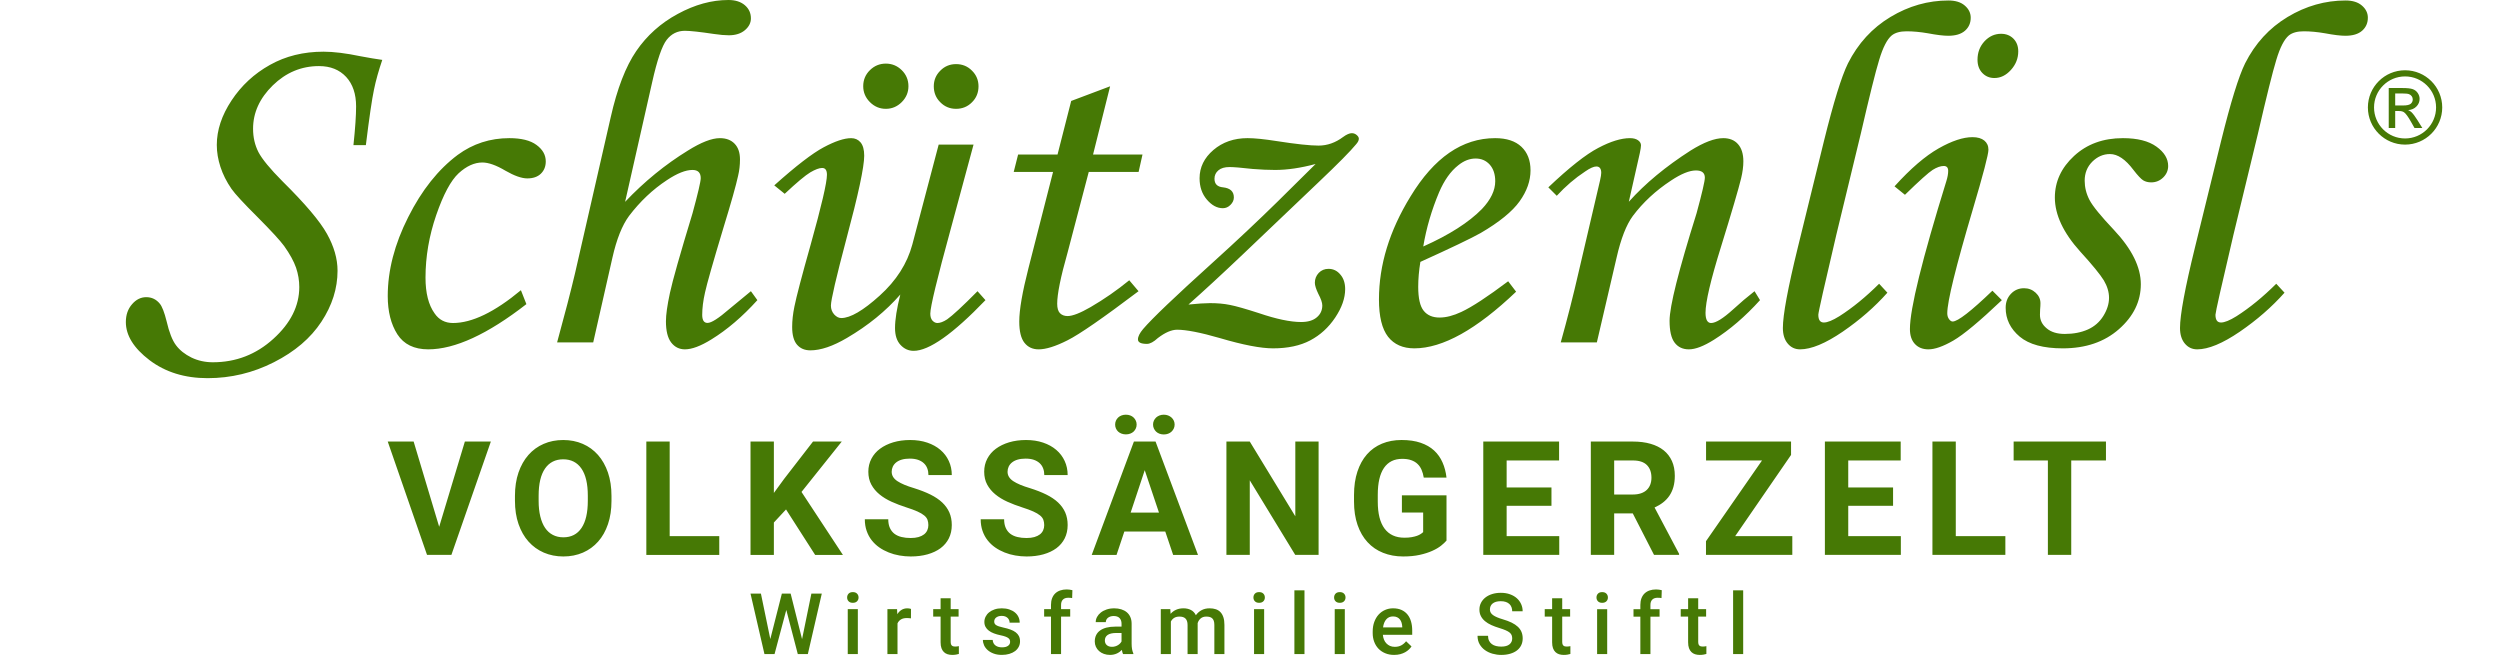 <?xml version="1.0" encoding="UTF-8"?>
<!DOCTYPE svg PUBLIC "-//W3C//DTD SVG 1.1//EN" "http://www.w3.org/Graphics/SVG/1.1/DTD/svg11.dtd">
<!-- Creator: CorelDRAW -->
<svg xmlns="http://www.w3.org/2000/svg" xml:space="preserve" width="397px" height="104px" version="1.1" style="shape-rendering:geometricPrecision; text-rendering:geometricPrecision; image-rendering:optimizeQuality; fill-rule:evenodd; clip-rule:evenodd"
viewBox="0 0 397 104"
 xmlns:xlink="http://www.w3.org/1999/xlink"
 xmlns:xodm="http://www.corel.com/coreldraw/odm/2003">
 <defs>
  <style type="text/css">
   <![CDATA[
    .fil0 {fill:#467905}
   ]]>
  </style>
 </defs>
 <g id="Ebene_x0020_1">
  <path class="fil0" d="M381.923 11.159c3.259,0 5.902,2.642 5.902,5.902 0,3.259 -2.643,5.902 -5.902,5.902 -3.26,0 -5.903,-2.643 -5.903,-5.902 0,-3.26 2.643,-5.902 5.903,-5.902zm-323.823 11.884l-1.973 0c0.29,-2.71 0.421,-4.748 0.421,-6.143 0,-1.972 -0.526,-3.537 -1.578,-4.682 -1.065,-1.144 -2.499,-1.723 -4.314,-1.723 -2.801,0 -5.247,1.026 -7.339,3.065 -2.091,2.052 -3.13,4.34 -3.13,6.891 0,1.368 0.29,2.605 0.855,3.71 0.579,1.104 1.841,2.643 3.814,4.629 3.591,3.551 5.945,6.326 7.063,8.339 1.118,1.999 1.683,3.958 1.683,5.865 0,2.802 -0.855,5.511 -2.564,8.102 -1.71,2.604 -4.222,4.748 -7.55,6.432 -3.314,1.683 -6.825,2.525 -10.521,2.525 -3.643,0 -6.721,-0.96 -9.233,-2.867 -2.499,-1.908 -3.749,-3.92 -3.749,-6.05 0,-1.131 0.329,-2.078 0.987,-2.828 0.644,-0.75 1.407,-1.118 2.249,-1.118 0.868,0 1.591,0.342 2.157,1.039 0.355,0.421 0.723,1.355 1.078,2.788 0.408,1.763 0.908,3.038 1.5,3.814 0.591,0.79 1.407,1.434 2.446,1.947 1.039,0.5 2.17,0.75 3.393,0.75 3.67,0 6.879,-1.237 9.615,-3.723 2.748,-2.485 4.116,-5.221 4.116,-8.233 0,-1.026 -0.171,-2.052 -0.513,-3.064 -0.355,-1.013 -0.986,-2.17 -1.894,-3.446 -0.644,-0.881 -2.065,-2.42 -4.261,-4.63 -2.17,-2.157 -3.538,-3.643 -4.09,-4.432 -0.803,-1.157 -1.381,-2.328 -1.763,-3.499 -0.381,-1.17 -0.578,-2.327 -0.578,-3.485 0,-2.341 0.776,-4.695 2.341,-7.063 1.565,-2.367 3.59,-4.248 6.089,-5.642 2.499,-1.407 5.34,-2.104 8.509,-2.104 1.592,0 3.552,0.237 5.879,0.723 1.329,0.25 2.486,0.447 3.46,0.579 -0.566,1.67 -1.013,3.235 -1.316,4.722 -0.315,1.472 -0.749,4.419 -1.289,8.812zm24.621 23.042l0.869 2.21c-6.156,4.787 -11.351,7.181 -15.586,7.181 -2.249,0 -3.88,-0.802 -4.906,-2.394 -1.012,-1.591 -1.525,-3.617 -1.525,-6.063 0,-4.064 1.078,-8.246 3.248,-12.534 2.157,-4.301 4.787,-7.589 7.865,-9.89 2.42,-1.776 5.156,-2.657 8.194,-2.657 1.894,0 3.341,0.355 4.314,1.078 0.986,0.724 1.473,1.592 1.473,2.617 0,0.803 -0.263,1.447 -0.776,1.947 -0.513,0.5 -1.236,0.75 -2.157,0.75 -0.894,0 -2.052,-0.408 -3.472,-1.223 -1.46,-0.869 -2.683,-1.303 -3.669,-1.303 -1.25,0 -2.513,0.566 -3.762,1.71 -1.236,1.145 -2.433,3.367 -3.564,6.655 -1.131,3.288 -1.697,6.603 -1.697,9.917 0,2.433 0.473,4.327 1.434,5.669 0.697,1.025 1.67,1.539 2.933,1.539 3.011,0 6.615,-1.737 10.784,-5.209zm36.524 0.158l1.026 1.42c-2.367,2.618 -4.801,4.696 -7.3,6.234 -1.696,1.053 -3.104,1.579 -4.208,1.579 -0.895,0 -1.631,-0.368 -2.184,-1.092 -0.552,-0.723 -0.828,-1.841 -0.828,-3.367 0,-1.026 0.21,-2.525 0.631,-4.485 0.421,-1.972 1.618,-6.181 3.591,-12.665 0.867,-3.183 1.302,-5.037 1.302,-5.577 0,-0.868 -0.435,-1.302 -1.316,-1.302 -1.078,0 -2.433,0.539 -4.051,1.618 -2.262,1.486 -4.274,3.393 -6.023,5.695 -1.092,1.486 -1.973,3.695 -2.631,6.615l-3.051 13.455 -5.734 0c1.236,-4.498 2.183,-8.168 2.854,-11.009l5.655 -24.726c1.026,-4.563 2.381,-8.075 4.064,-10.535 1.684,-2.459 3.88,-4.432 6.589,-5.892 2.71,-1.473 5.38,-2.209 8.037,-2.209 1.104,0 1.972,0.276 2.617,0.828 0.644,0.553 0.96,1.25 0.96,2.092 0,0.71 -0.316,1.328 -0.947,1.867 -0.631,0.539 -1.486,0.816 -2.565,0.816 -0.605,0 -1.407,-0.066 -2.38,-0.211 -2.21,-0.329 -3.735,-0.5 -4.59,-0.5 -1.184,0 -2.144,0.474 -2.894,1.434 -0.736,0.947 -1.512,3.183 -2.302,6.721l-4.3 19.005c3.051,-3.222 6.379,-5.932 9.969,-8.141 2.104,-1.316 3.801,-1.973 5.077,-1.973 1.012,0 1.789,0.302 2.354,0.894 0.566,0.592 0.842,1.42 0.842,2.486 0,0.868 -0.092,1.749 -0.303,2.617 -0.329,1.512 -1.104,4.262 -2.328,8.246 -1.657,5.498 -2.63,8.918 -2.919,10.259 -0.303,1.329 -0.448,2.525 -0.448,3.578 0,0.421 0.08,0.736 0.211,0.947 0.145,0.21 0.355,0.315 0.631,0.315 0.618,0 1.763,-0.736 3.446,-2.196 0.947,-0.789 2.091,-1.736 3.446,-2.841zm29.816 -23.28l5.537 0 -3.643 13.482c-2.144,7.825 -3.223,12.284 -3.223,13.362 0,0.487 0.119,0.855 0.342,1.105 0.237,0.25 0.5,0.382 0.776,0.382 0.448,0 0.96,-0.198 1.552,-0.579 0.842,-0.592 2.46,-2.078 4.827,-4.472l1.263 1.42c-5.156,5.366 -8.957,8.049 -11.403,8.049 -0.816,0 -1.513,-0.315 -2.091,-0.946 -0.579,-0.619 -0.868,-1.513 -0.868,-2.67 0,-1.329 0.276,-3.104 0.841,-5.327 -2.288,2.617 -5.103,4.919 -8.47,6.892 -2.235,1.315 -4.169,1.973 -5.813,1.973 -0.907,0 -1.604,-0.303 -2.118,-0.895 -0.512,-0.592 -0.775,-1.525 -0.775,-2.814 0,-1 0.118,-2.078 0.355,-3.236 0.329,-1.63 1.183,-4.879 2.564,-9.772 1.737,-6.208 2.605,-9.93 2.605,-11.166 0,-0.723 -0.25,-1.079 -0.763,-1.079 -0.461,0 -1.092,0.237 -1.881,0.698 -0.789,0.473 -2.144,1.604 -4.064,3.406l-1.657 -1.342c3.433,-3.077 6.05,-5.089 7.852,-6.05 1.801,-0.96 3.261,-1.446 4.353,-1.446 0.618,0 1.118,0.223 1.499,0.671 0.382,0.46 0.579,1.157 0.579,2.117 0,1.775 -0.934,6.142 -2.801,13.1 -1.658,6.26 -2.486,9.824 -2.486,10.705 0,0.54 0.171,1 0.513,1.395 0.355,0.381 0.723,0.578 1.131,0.578 1.433,0 3.472,-1.183 6.103,-3.564 2.643,-2.38 4.366,-5.09 5.181,-8.115l4.183 -15.862zm-8.391 -12.862c0.973,0 1.815,0.342 2.525,1.039 0.71,0.697 1.065,1.552 1.065,2.551 0,0.973 -0.355,1.815 -1.065,2.525 -0.71,0.711 -1.552,1.066 -2.525,1.066 -0.973,0 -1.815,-0.355 -2.525,-1.066 -0.711,-0.71 -1.066,-1.552 -1.066,-2.525 0,-0.999 0.355,-1.854 1.066,-2.551 0.71,-0.697 1.552,-1.039 2.525,-1.039zm11.153 0.079c0.986,0 1.841,0.342 2.525,1.039 0.697,0.684 1.039,1.525 1.039,2.485 0,1 -0.342,1.855 -1.039,2.539 -0.684,0.697 -1.539,1.039 -2.525,1.039 -0.973,0 -1.815,-0.342 -2.499,-1.039 -0.697,-0.684 -1.039,-1.539 -1.039,-2.539 0,-0.96 0.342,-1.801 1.039,-2.485 0.684,-0.697 1.526,-1.039 2.499,-1.039zm18.281 5.852l6.182 -2.328 -2.71 10.838 7.852 0 -0.618 2.762 -7.917 0 -3.367 12.823c-1.105,3.88 -1.644,6.589 -1.644,8.102 0,0.697 0.144,1.197 0.434,1.499 0.302,0.303 0.697,0.461 1.21,0.461 0.802,0 2.012,-0.474 3.656,-1.421 2.144,-1.249 4.195,-2.67 6.142,-4.261l1.473 1.736c-5.629,4.248 -9.378,6.852 -11.284,7.799 -1.895,0.96 -3.42,1.434 -4.578,1.434 -0.947,0 -1.696,-0.342 -2.249,-1.039 -0.552,-0.697 -0.828,-1.815 -0.828,-3.38 0,-1.855 0.487,-4.669 1.46,-8.47l3.906 -15.283 -6.247 0 0.697 -2.762 6.26 0 2.17 -8.51zm38.812 10.009c-2.341,0.631 -4.485,0.947 -6.431,0.947 -1.079,0 -2.276,-0.053 -3.577,-0.158 -1.829,-0.21 -3.052,-0.302 -3.657,-0.302 -0.776,0 -1.368,0.171 -1.775,0.526 -0.408,0.342 -0.618,0.789 -0.618,1.328 0,0.842 0.46,1.289 1.367,1.368 1.145,0.132 1.71,0.658 1.71,1.605 0,0.434 -0.184,0.828 -0.539,1.183 -0.355,0.356 -0.75,0.526 -1.21,0.526 -0.921,0 -1.763,-0.46 -2.538,-1.367 -0.777,-0.908 -1.158,-2.039 -1.158,-3.394 0,-1.736 0.737,-3.235 2.197,-4.485 1.46,-1.249 3.275,-1.88 5.418,-1.88 1.131,0 2.657,0.158 4.59,0.46 3.104,0.487 5.34,0.723 6.695,0.723 1.381,0 2.683,-0.46 3.893,-1.368 0.552,-0.407 1.026,-0.605 1.381,-0.605 0.302,0 0.565,0.106 0.789,0.303 0.224,0.197 0.329,0.381 0.329,0.579 0,0.263 -0.145,0.552 -0.421,0.868 -0.881,1.078 -2.867,3.091 -5.984,6.05l-11.943 11.377c-3.485,3.314 -6.391,5.984 -8.706,8.036 1.473,-0.145 2.617,-0.224 3.432,-0.224 1.158,0 2.21,0.092 3.17,0.289 0.947,0.184 2.473,0.618 4.59,1.302 2.749,0.934 4.985,1.408 6.708,1.408 1.078,0 1.907,-0.25 2.485,-0.75 0.579,-0.487 0.868,-1.118 0.868,-1.881 0,-0.434 -0.21,-1.052 -0.631,-1.841 -0.368,-0.763 -0.552,-1.355 -0.552,-1.763 0,-0.605 0.21,-1.131 0.618,-1.565 0.421,-0.434 0.934,-0.644 1.552,-0.644 0.75,0 1.381,0.302 1.881,0.907 0.513,0.592 0.763,1.368 0.763,2.315 0,1.434 -0.527,2.933 -1.579,4.511 -1.052,1.579 -2.38,2.789 -3.972,3.63 -1.591,0.842 -3.564,1.263 -5.905,1.263 -1.933,0 -4.748,-0.539 -8.444,-1.631 -3.09,-0.894 -5.352,-1.328 -6.786,-1.328 -0.881,0 -1.894,0.434 -3.051,1.315 -0.671,0.618 -1.25,0.934 -1.737,0.934 -0.96,0 -1.433,-0.237 -1.433,-0.711 0,-0.46 0.276,-0.999 0.815,-1.644 1.434,-1.683 5.09,-5.168 10.943,-10.456 3.959,-3.577 7.418,-6.839 10.403,-9.771l6.05 -5.985zm30.579 18.624l1.263 1.657c-6.287,5.997 -11.666,8.996 -16.164,8.996 -1.815,0 -3.21,-0.618 -4.17,-1.841 -0.96,-1.237 -1.446,-3.209 -1.446,-5.919 0,-5.484 1.67,-10.929 5.011,-16.361 3.748,-6.169 8.22,-9.259 13.441,-9.259 1.815,0 3.209,0.46 4.169,1.367 0.961,0.908 1.447,2.158 1.447,3.749 0,1.67 -0.579,3.301 -1.736,4.919 -1.157,1.618 -3.222,3.301 -6.195,5.037 -1.499,0.842 -4.682,2.368 -9.561,4.577 -0.224,1.381 -0.342,2.696 -0.342,3.959 0,1.815 0.289,3.091 0.868,3.801 0.579,0.723 1.42,1.078 2.525,1.078 1.052,0 2.196,-0.302 3.459,-0.894 1.697,-0.789 4.169,-2.42 7.431,-4.866zm-13.481 -5.524c4.13,-1.842 7.234,-3.828 9.312,-5.945 1.407,-1.486 2.117,-2.959 2.117,-4.419 0,-1.092 -0.289,-1.973 -0.868,-2.631 -0.579,-0.644 -1.328,-0.973 -2.249,-0.973 -0.947,0 -1.867,0.355 -2.762,1.079 -1.21,0.947 -2.222,2.38 -3.038,4.287 -1.184,2.815 -2.025,5.682 -2.512,8.602zm21.201 -8.049l-1.341 -1.342c3.314,-3.143 5.958,-5.235 7.931,-6.26 1.959,-1.039 3.643,-1.552 5.037,-1.552 0.552,0 0.973,0.118 1.289,0.341 0.302,0.224 0.46,0.487 0.46,0.803 0,0.223 -0.066,0.631 -0.184,1.21l-1.749 7.747c2.604,-2.907 5.879,-5.616 9.824,-8.142 2.092,-1.302 3.815,-1.959 5.169,-1.959 1,0 1.789,0.315 2.341,0.947 0.566,0.631 0.855,1.552 0.855,2.735 0,0.803 -0.118,1.697 -0.355,2.696 -0.408,1.671 -1.473,5.314 -3.209,10.917 -1.631,5.234 -2.446,8.72 -2.446,10.443 0,0.539 0.079,0.947 0.223,1.21 0.158,0.276 0.381,0.408 0.658,0.408 0.75,0 1.92,-0.724 3.511,-2.171 1.131,-1.039 2.263,-1.999 3.394,-2.88l0.868 1.42c-2.354,2.605 -4.788,4.696 -7.313,6.287 -1.618,1.013 -2.933,1.526 -3.985,1.526 -0.973,0 -1.723,-0.355 -2.262,-1.065 -0.54,-0.711 -0.802,-1.868 -0.802,-3.473 0,-2.288 1.433,-7.97 4.287,-17.071 0.881,-3.236 1.315,-5.116 1.315,-5.656 0,-0.763 -0.473,-1.144 -1.42,-1.144 -1.026,0 -2.354,0.539 -3.972,1.618 -2.42,1.591 -4.432,3.459 -6.05,5.616 -1.026,1.394 -1.894,3.604 -2.578,6.629l-3.13 13.441 -5.734 0c1.078,-3.854 2.012,-7.536 2.814,-11.048l3.42 -14.638c0.131,-0.579 0.197,-0.987 0.197,-1.237 0,-0.67 -0.263,-1.012 -0.776,-1.012 -0.421,0 -1.013,0.263 -1.789,0.802 -1.604,1.052 -3.103,2.341 -4.498,3.854zm51.189 13.967l1.315 1.421c-2.013,2.262 -4.38,4.327 -7.102,6.194 -2.736,1.868 -4.998,2.802 -6.76,2.802 -0.803,0 -1.447,-0.303 -1.96,-0.908 -0.513,-0.605 -0.776,-1.433 -0.776,-2.486 0,-2.064 0.789,-6.326 2.38,-12.81l4.156 -16.927c1.513,-6.102 2.775,-10.206 3.801,-12.284 1.592,-3.156 3.841,-5.616 6.748,-7.365 2.906,-1.749 5.984,-2.617 9.206,-2.617 1.105,0 1.973,0.263 2.591,0.802 0.631,0.539 0.947,1.184 0.947,1.933 0,0.842 -0.303,1.526 -0.908,2.065 -0.618,0.539 -1.499,0.802 -2.67,0.802 -0.749,0 -1.828,-0.131 -3.222,-0.394 -1.223,-0.21 -2.341,-0.316 -3.38,-0.316 -1.039,0 -1.828,0.224 -2.367,0.658 -0.724,0.605 -1.394,1.894 -1.986,3.867 -0.605,1.972 -1.565,5.852 -2.907,11.666l-3.906 16.137c-1.907,8.102 -2.854,12.324 -2.854,12.679 0,0.829 0.289,1.236 0.881,1.236 0.566,0 1.381,-0.328 2.459,-0.999 2.105,-1.342 4.209,-3.065 6.314,-5.156zm19.373 -39.693c0.789,0 1.446,0.263 1.96,0.776 0.512,0.526 0.762,1.197 0.762,2.012 0,1.118 -0.394,2.105 -1.17,2.959 -0.776,0.855 -1.644,1.276 -2.618,1.276 -0.762,0 -1.407,-0.263 -1.92,-0.802 -0.513,-0.539 -0.763,-1.236 -0.763,-2.105 0,-1.144 0.369,-2.117 1.105,-2.919 0.75,-0.802 1.631,-1.197 2.644,-1.197zm-15.27 25.568l-1.657 -1.342c2.552,-2.828 4.892,-4.827 6.997,-6.024 2.104,-1.196 3.906,-1.788 5.379,-1.788 0.815,0 1.447,0.184 1.881,0.539 0.434,0.355 0.657,0.842 0.657,1.46 0,0.736 -0.828,3.906 -2.485,9.483 -2.696,9.114 -4.051,14.612 -4.051,16.48 0,0.381 0.092,0.683 0.276,0.933 0.184,0.25 0.368,0.382 0.579,0.382 0.815,0 2.919,-1.631 6.313,-4.893l1.499 1.499c-3.512,3.341 -6.09,5.485 -7.707,6.419 -1.618,0.933 -2.933,1.394 -3.959,1.394 -0.907,0 -1.618,-0.29 -2.144,-0.855 -0.526,-0.566 -0.789,-1.355 -0.789,-2.368 0,-3.209 1.934,-11.06 5.8,-23.542 0.184,-0.592 0.276,-1.118 0.276,-1.578 0,-0.513 -0.236,-0.776 -0.697,-0.776 -0.513,0 -1.104,0.21 -1.762,0.618 -0.657,0.421 -2.131,1.736 -4.406,3.959zm34.616 -8.996c2.289,0 4.064,0.447 5.314,1.341 1.249,0.895 1.868,1.92 1.868,3.078 0,0.697 -0.264,1.315 -0.789,1.828 -0.527,0.513 -1.158,0.776 -1.908,0.776 -0.486,0 -0.907,-0.105 -1.275,-0.329 -0.355,-0.223 -0.868,-0.776 -1.539,-1.644 -1.263,-1.683 -2.499,-2.525 -3.735,-2.525 -1.053,0 -1.986,0.408 -2.802,1.21 -0.802,0.802 -1.21,1.815 -1.21,3.012 0,1.052 0.25,2.078 0.763,3.064 0.513,0.987 1.815,2.578 3.893,4.775 2.841,3.024 4.261,5.892 4.261,8.614 0,2.709 -1.157,5.09 -3.472,7.129 -2.315,2.038 -5.287,3.051 -8.93,3.051 -3.064,0 -5.34,-0.618 -6.826,-1.855 -1.486,-1.249 -2.236,-2.775 -2.236,-4.59 0,-0.894 0.276,-1.63 0.842,-2.222 0.565,-0.592 1.249,-0.882 2.078,-0.882 0.71,0 1.328,0.237 1.841,0.711 0.513,0.473 0.763,1.026 0.763,1.67 0,0.263 -0.013,0.592 -0.053,0.999 -0.013,0.33 -0.026,0.619 -0.026,0.842 0,0.855 0.355,1.566 1.078,2.157 0.698,0.592 1.658,0.881 2.868,0.881 1.381,0 2.604,-0.236 3.669,-0.71 1.052,-0.473 1.868,-1.197 2.46,-2.157 0.591,-0.96 0.894,-1.92 0.894,-2.867 0,-0.92 -0.276,-1.841 -0.828,-2.775 -0.566,-0.921 -1.802,-2.446 -3.749,-4.577 -2.683,-2.972 -4.025,-5.84 -4.025,-8.575 0,-2.512 1.013,-4.722 3.052,-6.603 2.039,-1.88 4.616,-2.827 7.759,-2.827zm24.345 23.121l1.315 1.421c-2.012,2.262 -4.379,4.327 -7.102,6.194 -2.735,1.868 -4.997,2.802 -6.76,2.802 -0.802,0 -1.447,-0.303 -1.96,-0.908 -0.513,-0.605 -0.775,-1.433 -0.775,-2.486 0,-2.064 0.788,-6.326 2.38,-12.81l4.156 -16.927c1.512,-6.102 2.775,-10.206 3.801,-12.284 1.592,-3.156 3.84,-5.616 6.747,-7.365 2.907,-1.749 5.984,-2.617 9.207,-2.617 1.104,0 1.972,0.263 2.59,0.802 0.632,0.539 0.948,1.184 0.948,1.933 0,0.842 -0.303,1.526 -0.908,2.065 -0.618,0.539 -1.499,0.802 -2.67,0.802 -0.75,0 -1.828,-0.131 -3.222,-0.394 -1.223,-0.21 -2.341,-0.316 -3.381,-0.316 -1.038,0 -1.828,0.224 -2.367,0.658 -0.723,0.605 -1.394,1.894 -1.986,3.867 -0.605,1.972 -1.565,5.852 -2.906,11.666l-3.907 16.137c-1.907,8.102 -2.853,12.324 -2.853,12.679 0,0.829 0.289,1.236 0.881,1.236 0.565,0 1.381,-0.328 2.459,-0.999 2.104,-1.342 4.209,-3.065 6.313,-5.156zm-291.727 38.595l4.08 -13.535 4.127 0 -6.266 17.999 -3.869 0 -6.24 -17.999 4.113 0 4.055 13.535zm27.364 -4.126c0,1.375 -0.186,2.612 -0.557,3.7 -0.371,1.093 -0.89,2.017 -1.565,2.776 -0.671,0.76 -1.477,1.342 -2.414,1.752 -0.941,0.405 -1.975,0.611 -3.105,0.611 -1.127,0 -2.16,-0.206 -3.102,-0.611 -0.941,-0.41 -1.751,-0.992 -2.43,-1.752 -0.679,-0.759 -1.207,-1.683 -1.587,-2.776 -0.379,-1.088 -0.569,-2.325 -0.569,-3.7l0 -0.793c0,-1.367 0.186,-2.599 0.561,-3.696 0.376,-1.093 0.903,-2.026 1.578,-2.794 0.675,-0.763 1.481,-1.354 2.422,-1.759 0.941,-0.409 1.975,-0.612 3.101,-0.612 1.131,0 2.165,0.203 3.106,0.612 0.936,0.405 1.746,0.996 2.421,1.759 0.675,0.768 1.203,1.701 1.579,2.794 0.371,1.097 0.561,2.329 0.561,3.696l0 0.793zm-3.76 -0.815c0,-1.889 -0.337,-3.324 -1.012,-4.303 -0.675,-0.979 -1.642,-1.472 -2.895,-1.472 -1.249,0 -2.215,0.493 -2.89,1.472 -0.675,0.979 -1.013,2.414 -1.013,4.303l0 0.815c0,0.941 0.089,1.768 0.266,2.489 0.177,0.722 0.431,1.33 0.764,1.819 0.333,0.489 0.747,0.861 1.232,1.109 0.485,0.254 1.042,0.38 1.667,0.38 1.253,0 2.215,-0.493 2.881,-1.485 0.667,-0.987 1,-2.426 1,-4.312l0 -0.815zm13.001 6.427l7.873 0 0 2.978 -11.581 0 0 -17.999 3.708 0 0 15.021zm18.474 -4.241l-1.929 2.076 0 5.143 -3.708 0 0 -17.999 3.708 0 0 8.16 1.633 -2.236 4.583 -5.924 4.565 0 -6.393 8 6.574 9.999 -4.409 0 -4.624 -7.219zm22.604 2.498c0,-0.312 -0.047,-0.595 -0.135,-0.848 -0.093,-0.249 -0.266,-0.485 -0.528,-0.696 -0.257,-0.215 -0.616,-0.426 -1.076,-0.633 -0.455,-0.207 -1.046,-0.422 -1.772,-0.654 -0.827,-0.266 -1.603,-0.561 -2.333,-0.89 -0.726,-0.329 -1.367,-0.718 -1.916,-1.169 -0.544,-0.448 -0.979,-0.966 -1.295,-1.553 -0.316,-0.582 -0.477,-1.265 -0.477,-2.05 0,-0.751 0.165,-1.435 0.49,-2.059 0.324,-0.621 0.78,-1.152 1.371,-1.587 0.591,-0.439 1.291,-0.776 2.101,-1.021 0.81,-0.24 1.705,-0.363 2.675,-0.363 1,0 1.903,0.135 2.722,0.414 0.814,0.274 1.51,0.662 2.088,1.156 0.578,0.493 1.021,1.08 1.333,1.759 0.317,0.68 0.473,1.426 0.473,2.232l-3.709 0c0,-0.38 -0.059,-0.73 -0.181,-1.05 -0.118,-0.321 -0.304,-0.6 -0.549,-0.827 -0.248,-0.232 -0.557,-0.41 -0.928,-0.541 -0.371,-0.126 -0.806,-0.189 -1.308,-0.189 -0.489,0 -0.911,0.055 -1.27,0.16 -0.359,0.105 -0.654,0.257 -0.89,0.447 -0.232,0.186 -0.409,0.409 -0.532,0.667 -0.118,0.253 -0.177,0.527 -0.177,0.814 0,0.595 0.304,1.089 0.907,1.49 0.608,0.401 1.494,0.772 2.667,1.118 0.979,0.308 1.844,0.645 2.586,1.013 0.747,0.371 1.371,0.793 1.869,1.261 0.498,0.473 0.874,1 1.131,1.582 0.254,0.587 0.384,1.249 0.384,1.992 0,0.789 -0.156,1.493 -0.464,2.114 -0.308,0.616 -0.747,1.139 -1.316,1.565 -0.57,0.422 -1.258,0.747 -2.059,0.975 -0.802,0.227 -1.701,0.341 -2.688,0.341 -0.595,0 -1.186,-0.054 -1.781,-0.156 -0.595,-0.101 -1.16,-0.261 -1.7,-0.477 -0.54,-0.215 -1.042,-0.481 -1.502,-0.801 -0.46,-0.321 -0.861,-0.7 -1.207,-1.14 -0.341,-0.434 -0.607,-0.932 -0.802,-1.489 -0.194,-0.557 -0.291,-1.173 -0.291,-1.848l3.722 0c0,0.545 0.088,1.004 0.261,1.384 0.174,0.38 0.414,0.688 0.722,0.924 0.308,0.232 0.683,0.405 1.118,0.51 0.439,0.11 0.924,0.161 1.46,0.161 0.477,0 0.894,-0.051 1.249,-0.152 0.354,-0.105 0.645,-0.249 0.877,-0.426 0.228,-0.181 0.401,-0.401 0.511,-0.65 0.114,-0.253 0.169,-0.523 0.169,-0.81zm18.397 0c0,-0.312 -0.046,-0.595 -0.135,-0.848 -0.093,-0.249 -0.266,-0.485 -0.527,-0.696 -0.258,-0.215 -0.616,-0.426 -1.076,-0.633 -0.456,-0.207 -1.047,-0.422 -1.772,-0.654 -0.827,-0.266 -1.604,-0.561 -2.334,-0.89 -0.726,-0.329 -1.367,-0.718 -1.915,-1.169 -0.545,-0.448 -0.979,-0.966 -1.296,-1.553 -0.316,-0.582 -0.476,-1.265 -0.476,-2.05 0,-0.751 0.164,-1.435 0.489,-2.059 0.325,-0.621 0.781,-1.152 1.371,-1.587 0.591,-0.439 1.291,-0.776 2.102,-1.021 0.81,-0.24 1.704,-0.363 2.675,-0.363 1,0 1.902,0.135 2.721,0.414 0.815,0.274 1.511,0.662 2.089,1.156 0.578,0.493 1.021,1.08 1.333,1.759 0.316,0.68 0.473,1.426 0.473,2.232l-3.709 0c0,-0.38 -0.059,-0.73 -0.182,-1.05 -0.118,-0.321 -0.304,-0.6 -0.548,-0.827 -0.249,-0.232 -0.557,-0.41 -0.928,-0.541 -0.372,-0.126 -0.806,-0.189 -1.308,-0.189 -0.49,0 -0.912,0.055 -1.27,0.16 -0.359,0.105 -0.654,0.257 -0.891,0.447 -0.232,0.186 -0.409,0.409 -0.531,0.667 -0.118,0.253 -0.177,0.527 -0.177,0.814 0,0.595 0.303,1.089 0.906,1.49 0.608,0.401 1.494,0.772 2.667,1.118 0.979,0.308 1.844,0.645 2.587,1.013 0.747,0.371 1.371,0.793 1.869,1.261 0.498,0.473 0.873,1 1.131,1.582 0.253,0.587 0.384,1.249 0.384,1.992 0,0.789 -0.157,1.493 -0.464,2.114 -0.309,0.616 -0.748,1.139 -1.317,1.565 -0.57,0.422 -1.257,0.747 -2.059,0.975 -0.802,0.227 -1.7,0.341 -2.688,0.341 -0.595,0 -1.185,-0.054 -1.78,-0.156 -0.595,-0.101 -1.161,-0.261 -1.701,-0.477 -0.54,-0.215 -1.042,-0.481 -1.502,-0.801 -0.46,-0.321 -0.861,-0.7 -1.206,-1.14 -0.342,-0.434 -0.608,-0.932 -0.802,-1.489 -0.194,-0.557 -0.291,-1.173 -0.291,-1.848l3.721 0c0,0.545 0.089,1.004 0.262,1.384 0.173,0.38 0.413,0.688 0.721,0.924 0.308,0.232 0.684,0.405 1.118,0.51 0.439,0.11 0.925,0.161 1.46,0.161 0.477,0 0.895,-0.051 1.249,-0.152 0.355,-0.105 0.646,-0.249 0.878,-0.426 0.228,-0.181 0.401,-0.401 0.51,-0.65 0.114,-0.253 0.169,-0.523 0.169,-0.81zm19.224 1.013l-6.501 0 -1.237 3.708 -3.941 0 6.697 -17.999 3.438 0 6.739 17.999 -3.945 0 -1.25 -3.708zm-5.501 -3.004l4.502 0 -2.262 -6.739 -2.24 6.739zm-2.46 -13.983c0,-0.224 0.042,-0.431 0.126,-0.621 0.081,-0.185 0.199,-0.354 0.35,-0.498 0.152,-0.143 0.334,-0.257 0.545,-0.333 0.211,-0.08 0.439,-0.118 0.688,-0.118 0.244,0 0.476,0.038 0.683,0.118 0.211,0.076 0.392,0.19 0.54,0.333 0.148,0.144 0.266,0.313 0.35,0.498 0.089,0.19 0.131,0.397 0.131,0.621 0,0.224 -0.042,0.426 -0.131,0.616 -0.084,0.19 -0.202,0.354 -0.35,0.498 -0.148,0.139 -0.329,0.249 -0.54,0.325 -0.207,0.08 -0.439,0.117 -0.683,0.117 -0.249,0 -0.477,-0.037 -0.688,-0.117 -0.211,-0.076 -0.393,-0.186 -0.545,-0.325 -0.151,-0.144 -0.269,-0.308 -0.35,-0.498 -0.084,-0.19 -0.126,-0.392 -0.126,-0.616zm6.021 0c0,-0.224 0.042,-0.431 0.13,-0.621 0.085,-0.185 0.203,-0.354 0.35,-0.493 0.153,-0.139 0.33,-0.249 0.54,-0.334 0.212,-0.08 0.44,-0.122 0.688,-0.122 0.245,0 0.473,0.042 0.684,0.122 0.211,0.085 0.392,0.195 0.544,0.334 0.152,0.139 0.27,0.308 0.359,0.493 0.084,0.19 0.131,0.397 0.131,0.621 0,0.224 -0.047,0.426 -0.131,0.616 -0.089,0.19 -0.207,0.359 -0.359,0.502 -0.152,0.143 -0.333,0.257 -0.544,0.333 -0.211,0.08 -0.439,0.118 -0.684,0.118 -0.248,0 -0.476,-0.038 -0.688,-0.118 -0.21,-0.076 -0.387,-0.19 -0.54,-0.333 -0.147,-0.143 -0.265,-0.312 -0.35,-0.502 -0.088,-0.19 -0.13,-0.392 -0.13,-0.616zm26.287 20.695l-3.708 0 -7.22 -11.843 0 11.843 -3.709 0 0 -17.999 3.709 0 7.232 11.869 0 -11.869 3.696 0 0 17.999zm20.313 -2.274c-0.215,0.253 -0.506,0.528 -0.877,0.823 -0.372,0.291 -0.836,0.565 -1.397,0.814 -0.561,0.253 -1.224,0.465 -1.983,0.633 -0.764,0.169 -1.641,0.253 -2.629,0.253 -1.16,0 -2.223,-0.194 -3.181,-0.578 -0.962,-0.379 -1.785,-0.945 -2.468,-1.687 -0.684,-0.739 -1.211,-1.65 -1.587,-2.73 -0.375,-1.08 -0.565,-2.317 -0.565,-3.709l0 -1.063c0,-1.393 0.181,-2.629 0.54,-3.713 0.359,-1.085 0.865,-1.996 1.519,-2.739 0.654,-0.742 1.447,-1.308 2.38,-1.696 0.932,-0.384 1.966,-0.578 3.105,-0.578 1.169,0 2.181,0.144 3.034,0.439 0.852,0.291 1.565,0.7 2.139,1.228 0.569,0.527 1.017,1.16 1.337,1.894 0.325,0.73 0.532,1.536 0.633,2.409l-3.612 0c-0.071,-0.455 -0.189,-0.865 -0.346,-1.231 -0.155,-0.368 -0.371,-0.68 -0.641,-0.937 -0.27,-0.262 -0.607,-0.46 -1.008,-0.599 -0.397,-0.144 -0.874,-0.211 -1.426,-0.211 -1.271,0 -2.232,0.477 -2.895,1.438 -0.658,0.962 -0.987,2.384 -0.987,4.27l0 1.089c0,1.886 0.358,3.312 1.076,4.278 0.717,0.962 1.768,1.447 3.151,1.447 0.444,0 0.832,-0.029 1.161,-0.088 0.329,-0.059 0.612,-0.131 0.848,-0.215 0.236,-0.089 0.43,-0.182 0.587,-0.287 0.155,-0.101 0.286,-0.203 0.384,-0.3l0 -3.105 -3.376 0 0 -2.73 7.084 0 0 7.181zm16.668 -5.527l-7.118 0 0 4.823 8.354 0 0 2.978 -12.063 0 0 -17.999 12.037 0 0 3.004 -8.328 0 0 4.291 7.118 0 0 2.903zm12.912 1.211l-2.954 0 0 6.59 -3.708 0 0 -17.999 6.687 0c1.038,0 1.971,0.118 2.793,0.354 0.823,0.236 1.519,0.583 2.089,1.038 0.57,0.456 1.004,1.026 1.312,1.701 0.304,0.675 0.456,1.455 0.456,2.346 0,0.662 -0.076,1.253 -0.224,1.776 -0.148,0.523 -0.363,0.987 -0.641,1.396 -0.283,0.41 -0.62,0.764 -1.013,1.068 -0.396,0.308 -0.844,0.57 -1.337,0.793l3.894 7.355 0 0.172 -3.979 0 -3.375 -6.59zm-2.954 -3l2.992 0c0.485,0 0.911,-0.068 1.278,-0.194 0.367,-0.127 0.671,-0.308 0.916,-0.544 0.24,-0.232 0.426,-0.515 0.548,-0.84 0.123,-0.325 0.186,-0.692 0.186,-1.093 0,-0.848 -0.24,-1.519 -0.721,-2.004 -0.486,-0.485 -1.224,-0.73 -2.22,-0.73l-2.979 0 0 5.405zm19.216 6.612l9.072 0 0 2.978 -13.708 0 0 -2.177 8.898 -12.818 -8.886 0 0 -3.004 13.497 0 0 2.126 -8.873 12.895zm25.073 -4.823l-7.118 0 0 4.823 8.354 0 0 2.978 -12.063 0 0 -17.999 12.038 0 0 3.004 -8.329 0 0 4.291 7.118 0 0 2.903zm9.959 4.823l7.873 0 0 2.978 -11.582 0 0 -17.999 3.709 0 0 15.021zm23.848 -12.017l-5.514 0 0 14.995 -3.709 0 0 -14.995 -5.439 0 0 -3.004 14.662 0 0 3.004zm-207.059 28.37l1.478 -7.224 1.654 0 -2.214 9.598 -1.596 0 -1.826 -7.006 -1.865 7.006 -1.603 0 -2.213 -9.598 1.653 0 1.49 7.211 1.833 -7.211 1.398 0 1.811 7.224zm62.82 -2.54l0 4.914 -1.602 0 0 -4.608c0,-0.25 -0.029,-0.461 -0.09,-0.632 -0.059,-0.171 -0.144,-0.31 -0.257,-0.416 -0.112,-0.106 -0.247,-0.18 -0.405,-0.227 -0.157,-0.045 -0.335,-0.07 -0.533,-0.07 -0.344,0 -0.625,0.072 -0.848,0.211 -0.221,0.142 -0.394,0.333 -0.518,0.574l0 5.168 -1.601 0 0 -7.132 1.509 0 0.047 0.745c0.236,-0.277 0.527,-0.493 0.867,-0.646 0.339,-0.153 0.738,-0.232 1.19,-0.232 0.434,0 0.823,0.088 1.165,0.261 0.345,0.173 0.608,0.452 0.792,0.835 0.237,-0.335 0.538,-0.601 0.9,-0.799 0.362,-0.198 0.792,-0.297 1.289,-0.297 0.369,0 0.698,0.05 0.988,0.149 0.291,0.099 0.535,0.256 0.736,0.468 0.2,0.214 0.353,0.488 0.461,0.821 0.108,0.335 0.16,0.736 0.16,1.206l0 4.621 -1.6 0 0 -4.628c0,-0.263 -0.031,-0.479 -0.09,-0.648 -0.058,-0.169 -0.144,-0.304 -0.256,-0.405 -0.113,-0.101 -0.248,-0.173 -0.403,-0.211 -0.155,-0.041 -0.333,-0.061 -0.531,-0.061 -0.365,0 -0.661,0.099 -0.893,0.295 -0.224,0.191 -0.384,0.437 -0.477,0.744zm-53.963 4.914l-1.602 0 0 -7.132 1.602 0 0 7.132zm-1.701 -8.984c0,-0.247 0.079,-0.45 0.234,-0.614 0.158,-0.162 0.38,-0.243 0.67,-0.243 0.291,0 0.514,0.081 0.671,0.243 0.16,0.164 0.239,0.367 0.239,0.614 0,0.241 -0.079,0.443 -0.239,0.603 -0.157,0.16 -0.38,0.241 -0.671,0.241 -0.29,0 -0.512,-0.081 -0.67,-0.241 -0.155,-0.16 -0.234,-0.362 -0.234,-0.603zm10.135 3.314c-0.103,-0.015 -0.211,-0.029 -0.319,-0.038 -0.106,-0.009 -0.218,-0.013 -0.333,-0.013 -0.385,0 -0.7,0.074 -0.943,0.225 -0.24,0.148 -0.42,0.355 -0.54,0.618l0 4.878 -1.602 0 0 -7.132 1.53 0 0.041 0.799c0.18,-0.291 0.403,-0.518 0.668,-0.684 0.253,-0.157 0.55,-0.24 0.889,-0.247 0.185,-0.004 0.446,0.025 0.616,0.091l-0.007 1.503zm6.308 -3.194l0 1.732 1.258 0 0 1.186 -1.258 0 0 3.982c0,0.162 0.019,0.295 0.052,0.396 0.036,0.101 0.086,0.178 0.153,0.234 0.066,0.054 0.144,0.092 0.234,0.112 0.09,0.019 0.189,0.03 0.299,0.03 0.111,0 0.216,-0.009 0.32,-0.025 0.104,-0.014 0.185,-0.029 0.241,-0.043l0 1.24c-0.129,0.036 -0.277,0.07 -0.446,0.104 -0.169,0.031 -0.371,0.049 -0.61,0.049 -0.263,0 -0.508,-0.036 -0.733,-0.106 -0.227,-0.072 -0.423,-0.184 -0.587,-0.344 -0.164,-0.158 -0.295,-0.365 -0.387,-0.619 -0.092,-0.254 -0.137,-0.567 -0.137,-0.936l0 -4.074 -1.175 0 0 -1.186 1.175 0 0 -1.732 1.601 0zm9.438 6.927c0,-0.115 -0.02,-0.221 -0.056,-0.319 -0.038,-0.099 -0.113,-0.192 -0.221,-0.277 -0.109,-0.088 -0.265,-0.167 -0.465,-0.241 -0.2,-0.077 -0.461,-0.146 -0.781,-0.212 -0.382,-0.078 -0.731,-0.177 -1.044,-0.297 -0.315,-0.119 -0.585,-0.263 -0.808,-0.431 -0.225,-0.169 -0.4,-0.369 -0.524,-0.597 -0.126,-0.229 -0.189,-0.492 -0.189,-0.792 0,-0.29 0.065,-0.564 0.192,-0.825 0.128,-0.261 0.31,-0.493 0.551,-0.689 0.238,-0.198 0.528,-0.355 0.87,-0.472 0.34,-0.117 0.72,-0.176 1.143,-0.176 0.444,0 0.842,0.059 1.197,0.176 0.353,0.117 0.653,0.276 0.898,0.481 0.248,0.205 0.434,0.446 0.565,0.722 0.13,0.277 0.193,0.576 0.193,0.896l-1.602 0c0,-0.135 -0.025,-0.268 -0.078,-0.398 -0.052,-0.131 -0.131,-0.246 -0.237,-0.347 -0.105,-0.101 -0.236,-0.18 -0.391,-0.241 -0.158,-0.058 -0.338,-0.087 -0.545,-0.087 -0.202,0 -0.378,0.025 -0.528,0.074 -0.149,0.052 -0.273,0.117 -0.372,0.198 -0.099,0.081 -0.173,0.175 -0.22,0.283 -0.05,0.108 -0.072,0.221 -0.072,0.34 0,0.119 0.02,0.225 0.065,0.317 0.043,0.093 0.122,0.176 0.234,0.25 0.113,0.074 0.263,0.144 0.452,0.207 0.187,0.065 0.426,0.126 0.711,0.189 0.414,0.088 0.784,0.191 1.112,0.311 0.326,0.116 0.603,0.263 0.83,0.434 0.225,0.171 0.398,0.373 0.518,0.605 0.116,0.234 0.177,0.511 0.177,0.833 0,0.315 -0.067,0.605 -0.205,0.868 -0.137,0.263 -0.33,0.493 -0.582,0.684 -0.254,0.189 -0.558,0.338 -0.914,0.443 -0.355,0.106 -0.751,0.16 -1.185,0.16 -0.489,0 -0.921,-0.07 -1.296,-0.209 -0.376,-0.138 -0.691,-0.32 -0.945,-0.543 -0.257,-0.224 -0.448,-0.479 -0.579,-0.762 -0.128,-0.284 -0.193,-0.572 -0.193,-0.866l1.555 0c0.013,0.22 0.065,0.404 0.153,0.553 0.087,0.148 0.198,0.27 0.335,0.362 0.135,0.093 0.29,0.16 0.461,0.203 0.171,0.04 0.347,0.061 0.527,0.061 0.423,0 0.742,-0.079 0.963,-0.241 0.22,-0.16 0.33,-0.369 0.33,-0.628zm6.491 1.937l0 -5.946 -1.087 0 0 -1.186 1.087 0 0 -0.673c0,-0.396 0.058,-0.747 0.175,-1.055 0.117,-0.306 0.281,-0.565 0.497,-0.769 0.216,-0.207 0.477,-0.365 0.788,-0.473 0.31,-0.108 0.659,-0.162 1.046,-0.162 0.153,0 0.306,0.011 0.457,0.034 0.153,0.022 0.299,0.052 0.439,0.085l-0.041 1.253c-0.088,-0.017 -0.182,-0.031 -0.286,-0.04 -0.103,-0.009 -0.211,-0.013 -0.326,-0.013 -0.369,0 -0.653,0.096 -0.85,0.29 -0.198,0.193 -0.297,0.477 -0.297,0.85l0 0.673 1.451 0 0 1.186 -1.451 0 0 5.946 -1.602 0zm11.442 0c-0.045,-0.083 -0.081,-0.182 -0.11,-0.297 -0.027,-0.114 -0.052,-0.236 -0.075,-0.369 -0.105,0.111 -0.222,0.214 -0.353,0.311 -0.13,0.096 -0.272,0.18 -0.427,0.254 -0.158,0.072 -0.326,0.128 -0.509,0.171 -0.182,0.04 -0.375,0.063 -0.583,0.063 -0.355,0 -0.683,-0.054 -0.983,-0.162 -0.299,-0.108 -0.553,-0.257 -0.767,-0.448 -0.214,-0.191 -0.38,-0.416 -0.502,-0.677 -0.119,-0.259 -0.18,-0.54 -0.18,-0.844 0,-0.382 0.072,-0.72 0.216,-1.014 0.147,-0.295 0.358,-0.54 0.635,-0.738 0.277,-0.198 0.616,-0.349 1.017,-0.453 0.403,-0.103 0.862,-0.155 1.375,-0.155l1.008 0 0 -0.468c0,-0.369 -0.104,-0.664 -0.309,-0.886 -0.207,-0.221 -0.522,-0.333 -0.942,-0.333 -0.189,0 -0.36,0.027 -0.516,0.076 -0.153,0.052 -0.283,0.12 -0.391,0.205 -0.108,0.086 -0.191,0.187 -0.25,0.306 -0.061,0.119 -0.09,0.247 -0.09,0.382l-1.602 0c0,-0.281 0.07,-0.553 0.207,-0.814 0.14,-0.261 0.335,-0.493 0.592,-0.698 0.254,-0.204 0.562,-0.369 0.925,-0.492 0.362,-0.122 0.767,-0.185 1.217,-0.185 0.398,0 0.769,0.052 1.107,0.155 0.337,0.104 0.63,0.259 0.877,0.462 0.246,0.204 0.437,0.459 0.572,0.765 0.137,0.306 0.204,0.663 0.204,1.071l0 3.165c0,0.641 0.09,1.152 0.271,1.535l0 0.112 -1.634 0zm-1.759 -1.154c0.184,0 0.355,-0.022 0.517,-0.072 0.16,-0.047 0.304,-0.113 0.434,-0.191 0.131,-0.079 0.243,-0.171 0.34,-0.273 0.097,-0.103 0.173,-0.209 0.23,-0.314l0 -1.344 -0.862 0c-0.594,0 -1.04,0.104 -1.339,0.309 -0.299,0.207 -0.448,0.499 -0.448,0.877 0,0.144 0.023,0.279 0.072,0.403 0.048,0.121 0.122,0.229 0.218,0.319 0.095,0.09 0.214,0.16 0.352,0.212 0.139,0.049 0.301,0.074 0.486,0.074zm24.167 1.154l-1.602 0 0 -7.132 1.602 0 0 7.132zm-1.701 -8.984c0,-0.247 0.079,-0.45 0.234,-0.614 0.158,-0.162 0.38,-0.243 0.671,-0.243 0.29,0 0.513,0.081 0.67,0.243 0.16,0.164 0.238,0.367 0.238,0.614 0,0.241 -0.078,0.443 -0.238,0.603 -0.157,0.16 -0.38,0.241 -0.67,0.241 -0.291,0 -0.513,-0.081 -0.671,-0.241 -0.155,-0.16 -0.234,-0.362 -0.234,-0.603zm8.106 8.984l-1.602 0 0 -10.125 1.602 0 0 10.125zm6.405 0l-1.602 0 0 -7.132 1.602 0 0 7.132zm-1.701 -8.984c0,-0.247 0.079,-0.45 0.234,-0.614 0.157,-0.162 0.38,-0.243 0.67,-0.243 0.291,0 0.513,0.081 0.671,0.243 0.16,0.164 0.238,0.367 0.238,0.614 0,0.241 -0.078,0.443 -0.238,0.603 -0.158,0.16 -0.38,0.241 -0.671,0.241 -0.29,0 -0.513,-0.081 -0.67,-0.241 -0.155,-0.16 -0.234,-0.362 -0.234,-0.603zm9.544 9.117c-0.529,0 -1.004,-0.088 -1.425,-0.265 -0.423,-0.176 -0.78,-0.417 -1.075,-0.725 -0.293,-0.308 -0.52,-0.673 -0.677,-1.094 -0.16,-0.423 -0.239,-0.877 -0.239,-1.365l0 -0.263c0,-0.563 0.083,-1.071 0.252,-1.526 0.167,-0.454 0.394,-0.841 0.684,-1.161 0.29,-0.317 0.632,-0.565 1.026,-0.738 0.394,-0.173 0.817,-0.261 1.269,-0.261 0.517,0 0.967,0.088 1.35,0.261 0.382,0.173 0.699,0.416 0.949,0.729 0.252,0.313 0.439,0.684 0.561,1.114 0.123,0.43 0.184,0.902 0.184,1.417l0 0.687 -4.66 0c0.023,0.276 0.081,0.53 0.176,0.762 0.094,0.234 0.223,0.435 0.385,0.603 0.162,0.171 0.355,0.304 0.576,0.401 0.222,0.096 0.475,0.144 0.756,0.144 0.396,0 0.738,-0.079 1.03,-0.236 0.293,-0.16 0.547,-0.376 0.763,-0.653l0.862 0.824c-0.113,0.17 -0.255,0.337 -0.426,0.497 -0.169,0.16 -0.366,0.304 -0.591,0.429 -0.228,0.124 -0.484,0.226 -0.768,0.302 -0.286,0.077 -0.607,0.117 -0.962,0.117zm-0.192 -6.111c-0.441,0 -0.794,0.153 -1.064,0.461 -0.27,0.309 -0.443,0.736 -0.517,1.285l3.05 0 0 -0.119c-0.013,-0.209 -0.047,-0.414 -0.101,-0.61 -0.056,-0.193 -0.14,-0.369 -0.254,-0.52 -0.115,-0.15 -0.263,-0.272 -0.446,-0.362 -0.182,-0.09 -0.405,-0.135 -0.668,-0.135zm18.931 3.506c0,-0.194 -0.029,-0.365 -0.085,-0.518 -0.056,-0.151 -0.162,-0.291 -0.313,-0.418 -0.15,-0.127 -0.361,-0.25 -0.626,-0.365 -0.268,-0.116 -0.607,-0.241 -1.026,-0.367 -0.456,-0.137 -0.879,-0.293 -1.264,-0.468 -0.387,-0.175 -0.721,-0.379 -0.999,-0.612 -0.28,-0.233 -0.5,-0.502 -0.657,-0.805 -0.157,-0.304 -0.236,-0.65 -0.236,-1.042 0,-0.387 0.082,-0.742 0.247,-1.066 0.166,-0.326 0.397,-0.607 0.695,-0.844 0.298,-0.237 0.658,-0.422 1.073,-0.553 0.419,-0.132 0.88,-0.198 1.384,-0.198 0.543,0 1.027,0.077 1.458,0.234 0.43,0.155 0.795,0.366 1.092,0.634 0.297,0.269 0.524,0.581 0.681,0.934 0.158,0.353 0.236,0.731 0.236,1.129l-1.66 0c0,-0.232 -0.036,-0.445 -0.108,-0.641 -0.072,-0.196 -0.184,-0.366 -0.333,-0.508 -0.15,-0.143 -0.339,-0.255 -0.567,-0.334 -0.229,-0.078 -0.5,-0.117 -0.812,-0.117 -0.293,0 -0.549,0.032 -0.763,0.097 -0.216,0.067 -0.395,0.161 -0.538,0.279 -0.142,0.118 -0.248,0.259 -0.317,0.421 -0.068,0.162 -0.101,0.337 -0.101,0.526 0,0.358 0.168,0.654 0.504,0.891 0.334,0.237 0.848,0.458 1.539,0.66 0.539,0.158 1.008,0.333 1.404,0.526 0.395,0.193 0.724,0.412 0.985,0.657 0.261,0.244 0.456,0.518 0.583,0.824 0.127,0.306 0.191,0.65 0.191,1.032 0,0.403 -0.08,0.767 -0.24,1.089 -0.161,0.323 -0.387,0.6 -0.684,0.826 -0.297,0.226 -0.658,0.399 -1.078,0.52 -0.423,0.122 -0.894,0.182 -1.411,0.182 -0.461,0 -0.916,-0.063 -1.366,-0.189 -0.447,-0.125 -0.85,-0.315 -1.206,-0.567 -0.355,-0.252 -0.642,-0.568 -0.859,-0.945 -0.217,-0.378 -0.326,-0.823 -0.326,-1.332l1.667 0c0,0.304 0.054,0.563 0.162,0.781 0.108,0.218 0.255,0.395 0.441,0.533 0.187,0.139 0.407,0.241 0.661,0.304 0.257,0.063 0.531,0.096 0.826,0.096 0.581,0 1.015,-0.118 1.307,-0.353 0.293,-0.235 0.439,-0.546 0.439,-0.933zm7.942 -6.392l0 1.732 1.257 0 0 1.186 -1.257 0 0 3.982c0,0.162 0.017,0.295 0.051,0.396 0.035,0.102 0.086,0.178 0.153,0.234 0.065,0.054 0.144,0.093 0.234,0.112 0.09,0.019 0.189,0.03 0.3,0.03 0.11,0 0.216,-0.011 0.319,-0.025 0.103,-0.014 0.185,-0.029 0.241,-0.043l0 1.24c-0.128,0.036 -0.277,0.071 -0.446,0.104 -0.168,0.032 -0.371,0.049 -0.609,0.049 -0.264,0 -0.509,-0.035 -0.734,-0.106 -0.227,-0.071 -0.423,-0.185 -0.587,-0.344 -0.164,-0.158 -0.295,-0.365 -0.387,-0.619 -0.092,-0.254 -0.137,-0.567 -0.137,-0.936l0 -4.074 -1.175 0 0 -1.186 1.175 0 0 -1.732 1.602 0zm7.142 8.864l-1.601 0 0 -7.132 1.601 0 0 7.132zm-1.701 -8.984c0,-0.247 0.078,-0.451 0.235,-0.614 0.156,-0.163 0.38,-0.243 0.67,-0.243 0.29,0 0.513,0.081 0.67,0.243 0.16,0.164 0.239,0.367 0.239,0.614 0,0.241 -0.079,0.443 -0.239,0.603 -0.158,0.159 -0.38,0.241 -0.67,0.241 -0.29,0 -0.514,-0.081 -0.67,-0.241 -0.156,-0.159 -0.235,-0.362 -0.235,-0.603zm6.966 8.984l0 -5.946 -1.087 0 0 -1.186 1.087 0 0 -0.673c0,-0.396 0.058,-0.747 0.175,-1.055 0.117,-0.306 0.282,-0.564 0.497,-0.769 0.217,-0.207 0.477,-0.365 0.788,-0.473 0.31,-0.108 0.659,-0.162 1.046,-0.162 0.153,0 0.306,0.012 0.457,0.034 0.153,0.022 0.299,0.052 0.439,0.085l-0.041 1.253c-0.088,-0.017 -0.182,-0.031 -0.286,-0.04 -0.103,-0.009 -0.211,-0.013 -0.326,-0.013 -0.369,0 -0.653,0.097 -0.85,0.29 -0.198,0.193 -0.297,0.477 -0.297,0.85l0 0.673 1.451 0 0 1.186 -1.451 0 0 5.946 -1.602 0zm9.188 -8.864l0 1.732 1.257 0 0 1.186 -1.257 0 0 3.982c0,0.162 0.017,0.295 0.051,0.396 0.035,0.102 0.086,0.178 0.153,0.234 0.065,0.054 0.144,0.093 0.234,0.112 0.09,0.019 0.189,0.03 0.3,0.03 0.11,0 0.216,-0.011 0.319,-0.025 0.103,-0.014 0.185,-0.029 0.241,-0.043l0 1.24c-0.128,0.036 -0.277,0.071 -0.446,0.104 -0.168,0.032 -0.371,0.049 -0.609,0.049 -0.264,0 -0.509,-0.035 -0.734,-0.106 -0.227,-0.071 -0.422,-0.185 -0.587,-0.344 -0.164,-0.158 -0.295,-0.365 -0.387,-0.619 -0.092,-0.254 -0.138,-0.567 -0.138,-0.936l0 -4.074 -1.174 0 0 -1.186 1.174 0 0 -1.732 1.603 0zm7.142 8.864l-1.601 0 0 -10.125 1.601 0 0 10.125zm102.513 -83.547l0 -6.342 2.184 0c0.748,0 1.287,0.058 1.621,0.176 0.336,0.117 0.6,0.32 0.8,0.614 0.198,0.291 0.297,0.601 0.297,0.929 0,0.462 -0.166,0.868 -0.5,1.209 -0.331,0.345 -0.771,0.537 -1.321,0.58 0.224,0.093 0.406,0.205 0.539,0.336 0.256,0.248 0.569,0.667 0.94,1.257l0.774 1.241 -1.244 0 -0.566 -0.998c-0.443,-0.787 -0.803,-1.281 -1.076,-1.479 -0.186,-0.144 -0.459,-0.216 -0.819,-0.213l-0.603 0 0 2.69 -1.026 0zm1.026 -3.571l1.243 0c0.596,0 1.002,-0.088 1.218,-0.265 0.216,-0.176 0.326,-0.411 0.326,-0.699 0,-0.187 -0.054,-0.355 -0.158,-0.502 -0.104,-0.149 -0.248,-0.259 -0.433,-0.331 -0.186,-0.072 -0.528,-0.109 -1.03,-0.109l-1.166 0 0 1.906zm1.567 -4.614c2.72,0 4.925,2.205 4.925,4.926 0,2.72 -2.205,4.925 -4.925,4.925 -2.721,0 -4.926,-2.205 -4.926,-4.925 0,-2.721 2.205,-4.926 4.926,-4.926z"/>
 </g>
</svg>

